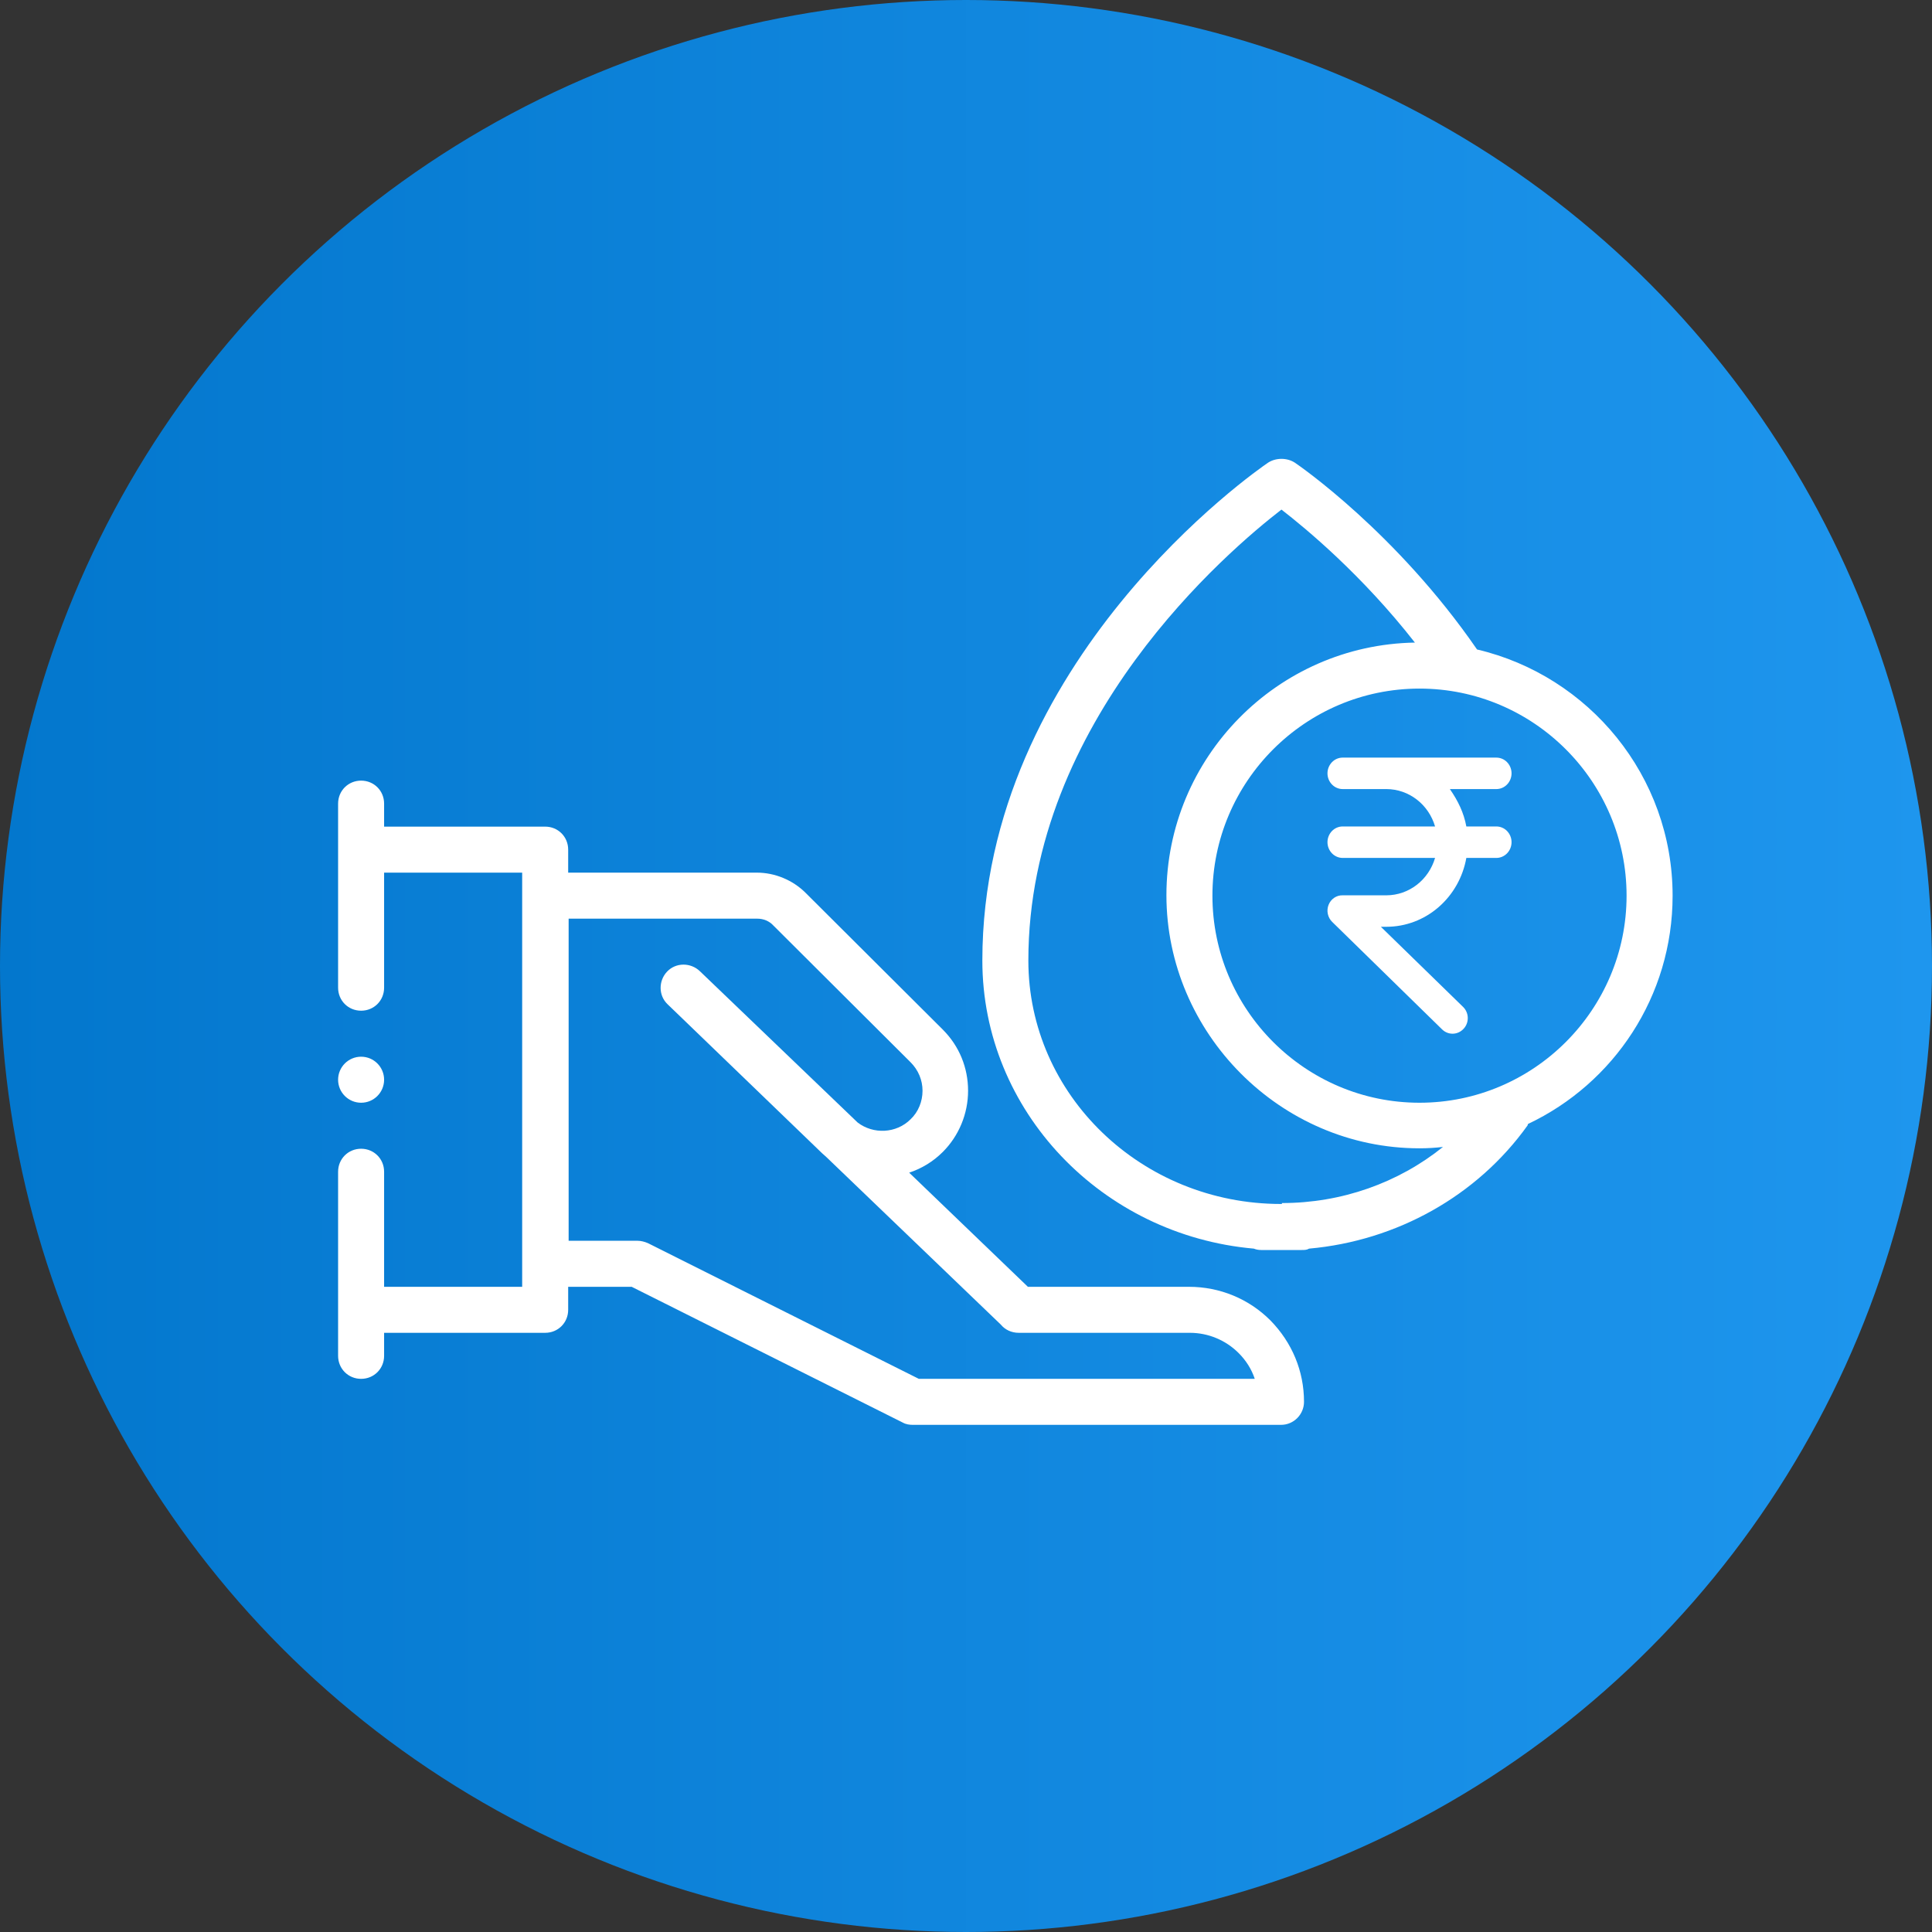 <svg width="80" height="80" viewBox="0 0 80 80" fill="none" xmlns="http://www.w3.org/2000/svg">
<rect x="0" y="0" width="80" height="80" fill="#333333" stroke="none"/>
<g clip-path="url(#clip0_13732_27408)">
<circle cx="40" cy="40" r="40" fill="url(#paint0_linear_13732_27408)"/>
<path d="M14.953 45.662C15.479 45.662 15.905 45.235 15.905 44.709C15.905 44.183 15.479 43.756 14.953 43.756C14.427 43.756 14 44.183 14 44.709C14 45.235 14.427 45.662 14.953 45.662Z" fill="white"/>
<path d="M49.251 53.284H42.563L37.647 48.558C38.161 48.387 38.638 48.101 39.038 47.701C39.705 47.034 40.086 46.119 40.086 45.166C40.086 44.214 39.724 43.318 39.038 42.632L33.36 36.973C32.826 36.439 32.083 36.134 31.34 36.134H23.527V35.182C23.527 34.648 23.108 34.229 22.575 34.229H15.905V33.276C15.905 32.743 15.486 32.324 14.953 32.324C14.419 32.324 14 32.743 14 33.276V40.898C14 41.432 14.419 41.851 14.953 41.851C15.486 41.851 15.905 41.432 15.905 40.898V36.134H21.622V53.284H15.905V48.52C15.905 47.986 15.486 47.567 14.953 47.567C14.419 47.567 14 47.986 14 48.52V56.142C14 56.675 14.419 57.095 14.953 57.095C15.486 57.095 15.905 56.675 15.905 56.142V55.189H22.575C23.108 55.189 23.527 54.77 23.527 54.236V53.284H26.157L37.38 58.905C37.514 58.981 37.666 59 37.799 59H53.043C53.577 59 53.996 58.562 53.996 58.047C53.996 56.771 53.5 55.589 52.605 54.675C51.709 53.779 50.509 53.284 49.232 53.284H49.251ZM38.047 57.095L26.824 51.474C26.69 51.416 26.538 51.378 26.405 51.378H23.546V38.04H31.359C31.607 38.04 31.854 38.135 32.026 38.326L37.704 43.985C38.028 44.309 38.2 44.728 38.2 45.166C38.2 45.605 38.028 46.043 37.704 46.348C37.113 46.938 36.161 46.977 35.513 46.481L28.977 40.212C28.596 39.85 27.986 39.85 27.624 40.231C27.262 40.612 27.262 41.222 27.643 41.584L34.046 47.758C34.046 47.758 34.179 47.872 34.236 47.929L41.439 54.846C41.61 55.056 41.877 55.189 42.182 55.189H49.27C50.032 55.189 50.757 55.494 51.29 56.028C51.595 56.332 51.824 56.694 51.957 57.095H38.047Z" fill="white"/>
<path d="M69.259 37.088C69.259 32.133 65.791 27.98 61.161 26.893C57.826 22.053 53.786 19.271 53.615 19.157C53.291 18.948 52.834 18.948 52.51 19.157C52.033 19.481 40.677 27.351 40.677 39.774C40.677 46.005 45.631 51.15 51.919 51.703C52.014 51.741 52.11 51.76 52.224 51.76H53.901C54.015 51.76 54.11 51.76 54.206 51.703C57.826 51.379 61.161 49.53 63.257 46.596C63.257 46.596 63.257 46.558 63.276 46.539C66.82 44.862 69.259 41.261 69.259 37.088ZM53.081 49.854H53.043C47.27 49.854 42.582 45.338 42.582 39.774C42.582 29.809 50.89 22.778 53.062 21.101C54.072 21.882 56.397 23.806 58.588 26.608C52.891 26.703 48.299 31.371 48.299 37.069C48.299 42.766 53.005 47.549 58.779 47.549C59.103 47.549 59.427 47.53 59.751 47.492C57.902 48.978 55.559 49.816 53.081 49.816V49.854ZM58.779 45.662C54.053 45.662 50.204 41.813 50.204 37.088C50.204 32.362 54.053 28.513 58.779 28.513C63.504 28.513 67.353 32.362 67.353 37.088C67.353 41.813 63.504 45.662 58.779 45.662Z" fill="white"/>
<path d="M61.961 32.674C62.127 32.674 62.288 32.605 62.405 32.483C62.523 32.361 62.59 32.195 62.59 32.022C62.59 31.849 62.523 31.684 62.405 31.561C62.288 31.439 62.127 31.371 61.961 31.371H55.597C55.431 31.371 55.271 31.439 55.153 31.561C55.035 31.684 54.968 31.849 54.968 32.022C54.968 32.195 55.035 32.361 55.153 32.483C55.271 32.605 55.431 32.674 55.597 32.674H57.418C57.868 32.677 58.305 32.828 58.666 33.107C59.027 33.385 59.292 33.776 59.423 34.222H55.597C55.431 34.222 55.271 34.29 55.153 34.412C55.035 34.535 54.968 34.7 54.968 34.873C54.968 35.046 55.035 35.212 55.153 35.334C55.271 35.456 55.431 35.525 55.597 35.525H59.423C59.292 35.971 59.027 36.361 58.666 36.64C58.305 36.918 57.868 37.07 57.418 37.073H55.597C55.473 37.069 55.35 37.105 55.245 37.176C55.141 37.247 55.06 37.349 55.013 37.469C54.966 37.589 54.955 37.721 54.983 37.847C55.01 37.973 55.074 38.088 55.165 38.176L59.716 42.627C59.838 42.745 60 42.809 60.167 42.803C60.333 42.798 60.491 42.724 60.606 42.598C60.662 42.538 60.707 42.466 60.736 42.387C60.766 42.308 60.779 42.224 60.777 42.139C60.775 42.055 60.756 41.972 60.722 41.895C60.689 41.818 60.64 41.749 60.58 41.691L57.179 38.376H57.418C58.203 38.374 58.962 38.088 59.564 37.567C60.167 37.046 60.575 36.324 60.718 35.525H61.961C62.127 35.525 62.288 35.456 62.405 35.334C62.523 35.212 62.59 35.046 62.59 34.873C62.59 34.7 62.523 34.535 62.405 34.412C62.288 34.29 62.127 34.222 61.961 34.222H60.718C60.613 33.651 60.374 33.163 60.036 32.674H61.961Z" fill="white"/>
</g>
<defs>
<linearGradient id="paint0_linear_13732_27408" x1="0" y1="0" x2="80" y2="0" gradientUnits="userSpaceOnUse">
<stop stop-color="#0377CD"/>
<stop offset="1" stop-color="#1E96EE"/>
</linearGradient>
<clipPath id="clip0_13732_27408">
<rect width="80" height="80" fill="white"/>
</clipPath>
</defs>
</svg>
